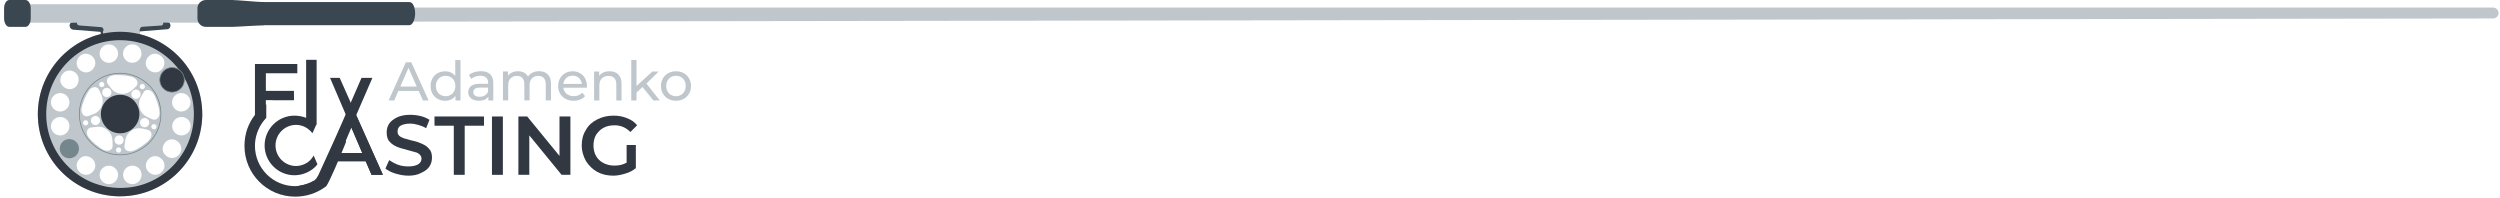 <?xml version="1.0" encoding="UTF-8"?> <svg xmlns="http://www.w3.org/2000/svg" width="592" height="47" viewBox="0 0 592 47" fill="none"><path d="M99.143 21.529H94.345L93.352 23.785H92.02L96.113 14.74H97.394L101.497 23.785H100.146L99.153 21.529H99.143ZM98.686 20.495L96.739 16.062L94.792 20.495H98.686Z" fill="#BFC7CC"></path><path d="M109.046 14.204V23.785H107.854V22.702C107.576 23.08 107.229 23.368 106.811 23.567C106.394 23.765 105.927 23.865 105.421 23.865C104.755 23.865 104.159 23.716 103.643 23.428C103.126 23.139 102.709 22.722 102.411 22.195C102.113 21.668 101.964 21.052 101.964 20.366C101.964 19.68 102.113 19.074 102.411 18.547C102.709 18.02 103.116 17.613 103.643 17.325C104.169 17.036 104.765 16.887 105.421 16.887C105.907 16.887 106.364 16.977 106.772 17.166C107.189 17.355 107.527 17.623 107.805 17.991V14.223H109.046V14.204ZM106.702 22.473C107.05 22.275 107.328 21.986 107.527 21.619C107.725 21.251 107.825 20.833 107.825 20.356C107.825 19.879 107.725 19.462 107.527 19.094C107.328 18.726 107.05 18.448 106.702 18.249C106.345 18.05 105.957 17.951 105.53 17.951C105.103 17.951 104.696 18.05 104.348 18.249C104 18.448 103.722 18.726 103.523 19.094C103.325 19.462 103.215 19.879 103.215 20.356C103.215 20.833 103.315 21.251 103.523 21.619C103.722 21.986 104 22.265 104.348 22.473C104.696 22.672 105.093 22.782 105.53 22.782C105.967 22.782 106.354 22.682 106.702 22.473Z" fill="#BFC7CC"></path><path d="M116.059 17.573C116.566 18.04 116.814 18.736 116.814 19.651V23.785H115.642V22.881C115.433 23.199 115.145 23.447 114.758 23.606C114.371 23.775 113.924 23.855 113.397 23.855C112.632 23.855 112.016 23.666 111.559 23.298C111.102 22.93 110.874 22.444 110.874 21.837C110.874 21.231 111.093 20.754 111.53 20.386C111.967 20.018 112.662 19.839 113.616 19.839H115.582V19.591C115.582 19.054 115.424 18.647 115.116 18.368C114.808 18.08 114.351 17.941 113.745 17.941C113.338 17.941 112.94 18.01 112.553 18.14C112.165 18.269 111.838 18.448 111.569 18.676L111.053 17.742C111.4 17.454 111.828 17.245 112.314 17.086C112.801 16.937 113.328 16.857 113.874 16.857C114.818 16.857 115.543 17.086 116.049 17.553L116.059 17.573ZM114.828 22.593C115.175 22.384 115.424 22.086 115.573 21.698V20.744H113.665C112.612 20.744 112.086 21.102 112.086 21.807C112.086 22.155 112.215 22.424 112.483 22.622C112.751 22.821 113.119 22.921 113.596 22.921C114.073 22.921 114.48 22.811 114.818 22.602L114.828 22.593Z" fill="#BFC7CC"></path><path d="M129.717 17.623C130.224 18.12 130.472 18.865 130.472 19.839V23.775H129.231V19.979C129.231 19.312 129.082 18.816 128.774 18.478C128.466 18.14 128.029 17.971 127.463 17.971C126.837 17.971 126.33 18.169 125.963 18.557C125.595 18.945 125.406 19.511 125.406 20.247V23.775H124.165V19.979C124.165 19.312 124.016 18.816 123.708 18.478C123.4 18.14 122.963 17.971 122.397 17.971C121.771 17.971 121.274 18.169 120.897 18.557C120.529 18.945 120.34 19.511 120.34 20.247V23.775H119.099V16.927H120.291V17.951C120.539 17.603 120.867 17.325 121.274 17.146C121.681 16.957 122.138 16.867 122.655 16.867C123.171 16.867 123.658 16.977 124.075 17.185C124.492 17.404 124.81 17.712 125.029 18.13C125.287 17.732 125.645 17.424 126.102 17.195C126.559 16.967 127.085 16.857 127.661 16.857C128.525 16.857 129.201 17.106 129.707 17.603L129.717 17.623Z" fill="#BFC7CC"></path><path d="M138.955 20.774H133.403C133.482 21.38 133.74 21.857 134.197 22.225C134.654 22.593 135.211 22.772 135.886 22.772C136.701 22.772 137.366 22.493 137.863 21.947L138.548 22.752C138.24 23.11 137.853 23.388 137.396 23.577C136.939 23.766 136.422 23.865 135.856 23.865C135.131 23.865 134.495 23.716 133.929 23.418C133.373 23.119 132.936 22.702 132.628 22.175C132.32 21.639 132.171 21.042 132.171 20.366C132.171 19.69 132.32 19.104 132.618 18.567C132.916 18.03 133.323 17.613 133.84 17.325C134.356 17.026 134.952 16.877 135.598 16.877C136.244 16.877 136.84 17.026 137.346 17.325C137.863 17.623 138.26 18.04 138.548 18.567C138.836 19.104 138.985 19.71 138.985 20.406C138.985 20.505 138.985 20.625 138.955 20.784V20.774ZM134.108 18.458C133.711 18.816 133.472 19.293 133.403 19.879H137.793C137.724 19.303 137.485 18.836 137.088 18.468C136.691 18.1 136.194 17.921 135.598 17.921C135.002 17.921 134.505 18.1 134.108 18.468V18.458Z" fill="#BFC7CC"></path><path d="M146.416 17.633C146.933 18.14 147.181 18.875 147.181 19.85V23.786H145.939V19.989C145.939 19.323 145.78 18.826 145.463 18.488C145.145 18.15 144.688 17.981 144.092 17.981C143.416 17.981 142.89 18.18 142.502 18.567C142.115 18.955 141.926 19.522 141.926 20.257V23.786H140.685V16.937H141.877V17.971C142.125 17.623 142.463 17.345 142.89 17.156C143.317 16.967 143.804 16.868 144.34 16.868C145.214 16.868 145.9 17.116 146.416 17.623V17.633Z" fill="#BFC7CC"></path><path d="M152.148 20.595L150.727 21.917V23.785H149.485V14.204H150.727V20.356L154.462 16.947H155.962L153.081 19.78L156.24 23.795H154.72L152.148 20.605V20.595Z" fill="#BFC7CC"></path><path d="M158.246 23.408C157.7 23.11 157.282 22.692 156.975 22.165C156.667 21.639 156.518 21.032 156.518 20.366C156.518 19.7 156.667 19.094 156.975 18.567C157.282 18.04 157.7 17.623 158.246 17.325C158.792 17.026 159.398 16.877 160.084 16.877C160.769 16.877 161.375 17.026 161.911 17.325C162.448 17.623 162.875 18.03 163.173 18.567C163.481 19.094 163.63 19.7 163.63 20.366C163.63 21.032 163.481 21.639 163.173 22.165C162.865 22.692 162.448 23.11 161.911 23.408C161.375 23.706 160.769 23.865 160.084 23.865C159.398 23.865 158.792 23.716 158.246 23.408ZM161.256 22.474C161.603 22.275 161.882 21.986 162.08 21.619C162.279 21.251 162.378 20.833 162.378 20.356C162.378 19.879 162.279 19.462 162.08 19.094C161.882 18.726 161.613 18.448 161.256 18.249C160.908 18.05 160.511 17.951 160.074 17.951C159.637 17.951 159.239 18.05 158.892 18.249C158.544 18.448 158.266 18.726 158.067 19.094C157.869 19.462 157.759 19.879 157.759 20.356C157.759 20.833 157.859 21.251 158.067 21.619C158.266 21.986 158.544 22.265 158.892 22.474C159.239 22.672 159.637 22.782 160.074 22.782C160.511 22.782 160.908 22.682 161.256 22.474Z" fill="#BFC7CC"></path><path d="M28.427 7.524C17.698 7.524 8.957 16.271 8.957 27.006C8.957 37.741 17.698 46.488 28.427 46.488C39.154 46.488 47.896 37.741 47.896 27.006C47.896 16.271 39.154 7.524 28.427 7.524ZM45.115 24.223C45.115 25.416 44.121 26.41 42.929 26.41C41.737 26.41 40.744 25.416 40.744 24.223C40.744 23.03 41.737 22.036 42.929 22.036C44.121 22.036 45.115 23.03 45.115 24.223ZM42.234 17.365C43.128 18.16 43.128 19.551 42.234 20.446C41.439 21.34 40.049 21.34 39.155 20.446C38.261 19.651 38.261 18.259 39.155 17.365C39.949 16.47 41.34 16.47 42.234 17.365ZM35.181 13.389C35.976 12.494 37.367 12.494 38.261 13.389C39.155 14.184 39.155 15.575 38.261 16.47C37.466 17.365 36.075 17.365 35.181 16.47C34.287 15.675 34.287 14.283 35.181 13.389ZM33.691 30.445L34.943 30.733C36.085 30.992 36.135 32.264 35.34 33.139C34.526 34.043 32.698 35.266 31.575 35.693C30.463 36.121 29.311 35.594 29.479 34.441L29.678 33.169C29.966 31.29 31.834 30.018 33.691 30.445ZM31.138 22.056C31.277 21.47 31.863 21.102 32.45 21.241C33.036 21.38 33.403 21.967 33.264 22.553C33.125 23.14 32.539 23.507 31.953 23.368C31.367 23.229 30.999 22.643 31.138 22.056ZM33.155 29.044C33.155 28.437 33.642 27.95 34.247 27.95C34.853 27.95 35.34 28.437 35.34 29.044C35.34 29.65 34.853 30.137 34.247 30.137C33.642 30.137 33.155 29.65 33.155 29.044ZM35.837 29.998C35.837 29.66 36.115 29.382 36.453 29.382C36.79 29.382 37.069 29.66 37.069 29.998C37.069 30.336 36.79 30.614 36.453 30.614C36.115 30.614 35.837 30.336 35.837 29.998ZM35.976 28.209L34.814 27.662C33.095 26.857 32.4 24.71 33.324 23.05L33.95 21.927C34.516 20.903 35.747 21.211 36.373 22.225C37.009 23.269 37.675 25.356 37.774 26.559C37.873 27.742 37.039 28.706 35.986 28.219L35.976 28.209ZM33.84 19.889C34.168 19.969 34.377 20.297 34.307 20.635C34.228 20.963 33.9 21.172 33.562 21.102C33.234 21.022 33.026 20.694 33.095 20.357C33.175 20.029 33.502 19.82 33.84 19.889ZM31.317 10.496C32.608 10.496 33.502 11.49 33.502 12.683C33.502 13.876 32.509 14.87 31.317 14.87C30.125 14.87 29.132 13.876 29.132 12.683C29.132 11.49 30.125 10.496 31.317 10.496ZM31.317 18.229C32.45 18.597 33.016 19.74 32.151 20.526L31.198 21.39C29.787 22.672 27.542 22.474 26.37 20.973L25.576 19.959C24.86 19.035 25.615 18.021 26.788 17.842C27.989 17.663 30.175 17.862 31.327 18.229H31.317ZM21.632 30.177L22.913 30.028C24.801 29.799 26.529 31.26 26.619 33.159L26.678 34.441C26.728 35.604 25.526 36.002 24.463 35.465C23.38 34.918 21.712 33.487 20.986 32.523C20.281 31.568 20.48 30.306 21.632 30.167V30.177ZM19.924 29.59C19.645 29.392 19.576 29.004 19.774 28.726C19.973 28.447 20.361 28.378 20.639 28.577C20.917 28.775 20.986 29.163 20.788 29.441C20.589 29.72 20.202 29.789 19.924 29.59ZM21.712 27.911C22.059 27.424 22.745 27.304 23.231 27.652C23.718 28 23.837 28.686 23.49 29.173C23.142 29.66 22.456 29.779 21.97 29.431C21.483 29.084 21.364 28.398 21.712 27.911ZM24.374 21.301C24.701 20.794 25.377 20.655 25.884 20.983C26.39 21.311 26.529 21.987 26.201 22.494C25.874 23 25.198 23.14 24.692 22.812C24.185 22.484 24.046 21.808 24.374 21.301ZM25.774 10.506C26.966 10.506 27.96 11.5 27.96 12.693C27.96 13.886 26.966 14.88 25.774 14.88C24.582 14.88 23.589 13.886 23.589 12.693C23.589 11.5 24.582 10.506 25.774 10.506ZM23.579 19.671C23.768 19.382 24.145 19.303 24.433 19.492C24.721 19.681 24.801 20.058 24.612 20.346C24.423 20.635 24.046 20.714 23.758 20.526C23.47 20.337 23.39 19.959 23.579 19.671ZM23.49 21.351L24.026 22.523C24.821 24.253 23.956 26.34 22.178 27.006L20.976 27.453C19.884 27.861 19.139 26.837 19.318 25.664C19.506 24.462 20.361 22.434 21.056 21.45C21.741 20.486 23.003 20.287 23.49 21.351ZM18.821 13.389C19.616 12.494 21.006 12.494 21.9 13.389C22.794 14.184 22.794 15.575 21.9 16.47C21.106 17.365 19.715 17.365 18.821 16.47C17.927 15.675 17.927 14.283 18.821 13.389ZM14.947 17.365C15.742 16.47 17.132 16.47 18.026 17.365C18.821 18.16 18.821 19.551 18.026 20.446C17.232 21.34 15.841 21.34 14.947 20.446C14.053 19.651 14.053 18.259 14.947 17.365ZM14.252 22.036C15.444 22.036 16.437 23.03 16.437 24.223C16.437 25.416 15.444 26.41 14.252 26.41C13.059 26.41 12.066 25.416 12.066 24.223C12.066 23.03 13.059 22.036 14.252 22.036ZM12.066 29.889C12.066 28.696 13.059 27.702 14.252 27.702C15.444 27.702 16.437 28.596 16.437 29.889C16.437 31.081 15.444 32.075 14.252 32.075C13.059 32.075 12.066 31.081 12.066 29.889ZM14.947 36.747C14.053 35.952 14.053 34.56 14.947 33.666C15.742 32.771 17.132 32.771 18.026 33.666C18.821 34.56 18.821 35.952 18.026 36.747C17.232 37.642 15.841 37.642 14.947 36.747ZM21.9 40.723C21.106 41.617 19.715 41.617 18.821 40.723C17.927 39.928 17.927 38.536 18.821 37.642C19.616 36.747 21.006 36.747 21.9 37.642C22.794 38.536 22.794 39.928 21.9 40.723ZM25.774 43.605C24.582 43.605 23.589 42.611 23.589 41.419C23.589 40.226 24.582 39.232 25.774 39.232C26.966 39.232 27.96 40.226 27.96 41.419C27.96 42.611 26.966 43.605 25.774 43.605ZM28.446 36.031C28.168 36.23 27.781 36.16 27.582 35.882C27.384 35.604 27.453 35.216 27.731 35.017C28.009 34.819 28.397 34.888 28.595 35.166C28.794 35.445 28.724 35.833 28.446 36.031ZM27.304 33.795C26.956 33.298 27.076 32.622 27.572 32.274C28.069 31.926 28.744 32.045 29.092 32.542C29.44 33.039 29.32 33.715 28.824 34.063C28.327 34.411 27.652 34.292 27.304 33.795ZM31.337 43.605C30.145 43.605 29.152 42.611 29.152 41.419C29.152 40.226 30.145 39.232 31.337 39.232C32.628 39.232 33.522 40.226 33.522 41.419C33.522 42.611 32.529 43.605 31.337 43.605ZM38.29 40.723C37.496 41.617 36.105 41.617 35.211 40.723C34.317 39.928 34.317 38.536 35.211 37.642C36.006 36.747 37.396 36.747 38.29 37.642C39.184 38.536 39.184 39.928 38.29 40.723ZM42.264 36.747C41.469 37.642 40.078 37.642 39.184 36.747C38.29 35.952 38.29 34.56 39.184 33.666C39.979 32.771 41.37 32.771 42.264 33.666C43.158 34.56 43.158 35.952 42.264 36.747ZM42.959 32.075C41.767 32.075 40.774 31.081 40.774 29.889C40.774 28.696 41.767 27.702 42.959 27.702C44.151 27.702 45.144 28.596 45.144 29.889C45.144 31.081 44.151 32.075 42.959 32.075Z" fill="#BFC7CC"></path><path d="M16.705 5.437C16.904 5.238 17.103 5.139 17.401 5.139H39.453C39.751 5.139 39.95 5.238 40.148 5.437C40.645 6.033 40.248 6.928 39.552 6.928L33.294 7.425C33.095 7.425 32.897 7.723 32.996 7.922C33.095 8.121 32.897 8.419 32.698 8.419C31.705 8.22 29.619 7.922 28.327 7.922C27.036 7.922 25.248 8.22 24.255 8.419C23.957 8.419 23.758 8.22 23.857 7.922C23.957 7.723 23.758 7.524 23.559 7.524L17.301 7.027C16.606 6.928 16.209 6.033 16.705 5.437Z" fill="#3A4750"></path><path d="M18.295 5.238C18.395 5.139 18.494 5.04 18.692 5.04H38.162C38.261 5.04 38.46 5.139 38.559 5.238C38.758 5.537 38.659 5.934 38.261 6.034L33.791 6.332C33.295 6.332 32.997 6.829 33.096 7.326C33.195 7.922 32.699 8.419 32.202 8.32C31.109 8.121 29.52 7.922 28.427 7.922C27.434 7.922 26.043 8.121 25.149 8.32C24.653 8.419 24.156 7.823 24.454 7.326C24.653 6.928 24.355 6.431 23.957 6.431L18.891 6.034C18.295 6.034 18.096 5.537 18.295 5.238Z" fill="#BFC7CC"></path><path d="M45.909 27.006C45.909 17.365 38.062 9.512 28.427 9.512C18.791 9.512 10.944 17.365 10.944 27.006C10.944 36.648 18.791 44.5 28.427 44.5V46.488H27.93C17.4 46.19 8.957 37.642 8.957 27.006C8.957 16.371 17.698 7.524 28.427 7.524C39.154 7.524 47.896 16.271 47.896 27.006V27.503C47.598 38.039 39.055 46.488 28.427 46.488V44.5C38.062 44.599 45.909 36.747 45.909 27.006Z" fill="#313842"></path><path d="M3.146 2.982C3.146 1.69 4.14 1.789 5.431 1.789L590.373 1.789C591.068 1.789 591.664 2.386 591.664 3.082C591.664 3.777 591.068 4.374 590.373 4.374L5.431 5.268C4.14 5.268 3.146 4.175 3.146 2.982Z" fill="#BFC7CC"></path><path d="M0.961 2.982C0.961 1.889 1.577 0.994 2.332 0.994H49.754C50.509 0.994 51.125 1.889 51.125 2.982V3.38C51.125 4.473 50.509 5.368 49.754 5.368H2.332C1.577 5.368 0.961 4.473 0.961 3.38V2.982Z" fill="#BFC7CC"></path><path d="M51.87 3.181C51.87 1.69 52.446 0.497 53.171 0.497H97.007C97.733 0.497 98.309 1.69 98.309 3.181C98.309 4.672 97.673 5.964 96.948 5.964H53.112C52.387 5.964 51.87 4.672 51.87 3.181Z" fill="#3A4750"></path><path d="M46.754 1.988C46.754 0.895 47.648 0 48.741 0H54.999C56.091 0 61.158 0.497 62.548 0.497V5.964C61.655 5.964 56.091 6.361 54.999 6.361H48.741C47.648 6.361 46.754 5.467 46.754 4.373V1.988Z" fill="#3A4750"></path><path d="M148.184 34.342H150.568V39.808C149.873 40.405 149.078 40.802 148.085 41.1C147.091 41.399 146.197 41.597 145.204 41.597C143.813 41.597 142.522 41.299 141.429 40.703C140.337 40.106 139.443 39.212 138.747 38.119C138.151 37.025 137.754 35.833 137.754 34.441C137.754 33.049 138.052 31.857 138.747 30.763C139.343 29.67 140.237 28.875 141.429 28.278C142.621 27.682 143.813 27.384 145.303 27.384C146.495 27.384 147.489 27.583 148.482 27.98C149.475 28.378 150.27 28.875 150.866 29.67L149.277 31.26C148.184 30.167 146.992 29.67 145.502 29.67C144.509 29.67 143.615 29.869 142.919 30.266C142.125 30.664 141.628 31.26 141.131 31.956C140.734 32.652 140.535 33.546 140.535 34.441C140.535 35.336 140.734 36.23 141.131 36.926C141.529 37.622 142.125 38.218 142.919 38.616C143.714 39.013 144.509 39.212 145.502 39.212C146.595 39.212 147.489 39.013 148.383 38.516V34.342H148.184Z" fill="#313842"></path><path d="M135.072 27.582V41.399H132.986L125.338 32.055V41.399H122.755V27.582H124.841L132.49 36.926V27.582H135.072Z" fill="#313842"></path><path d="M116.497 27.582H119.08V41.399H116.497V27.582Z" fill="#313842"></path><path d="M107.457 29.769H102.888V27.582H114.609V29.769H110.04V41.399H107.457V29.769Z" fill="#313842"></path><path d="M96.729 41.597C95.636 41.597 94.643 41.399 93.65 41.1C92.656 40.802 91.862 40.405 91.266 39.908L92.16 37.92C92.756 38.318 93.451 38.715 94.246 39.013C95.04 39.311 95.934 39.411 96.729 39.411C97.722 39.411 98.517 39.212 99.014 38.914C99.51 38.616 99.808 38.119 99.808 37.622C99.808 37.224 99.709 36.926 99.411 36.628C99.113 36.33 98.815 36.131 98.318 36.031C97.921 35.932 97.325 35.733 96.53 35.534C95.438 35.236 94.643 35.037 93.948 34.739C93.352 34.441 92.756 34.143 92.259 33.546C91.762 33.049 91.564 32.254 91.564 31.36C91.564 30.564 91.762 29.869 92.16 29.272C92.557 28.676 93.252 28.179 94.047 27.781C94.842 27.384 95.934 27.185 97.126 27.185C97.921 27.185 98.815 27.285 99.61 27.483C100.404 27.682 101.1 27.98 101.696 28.378L100.901 30.366C100.305 29.968 99.709 29.769 99.014 29.571C98.318 29.372 97.722 29.272 97.126 29.272C96.133 29.272 95.338 29.471 94.842 29.769C94.345 30.068 94.146 30.564 94.146 31.161C94.146 31.558 94.246 31.857 94.544 32.155C94.842 32.453 95.239 32.553 95.636 32.751C96.034 32.851 96.63 33.049 97.424 33.248C98.418 33.447 99.312 33.745 99.908 34.043C100.603 34.342 101.1 34.64 101.596 35.236C102.093 35.733 102.292 36.429 102.292 37.324C102.292 38.119 102.093 38.814 101.696 39.411C101.298 40.007 100.702 40.504 99.808 40.902C98.914 41.399 97.921 41.597 96.729 41.597Z" fill="#313842"></path><path d="M86.598 38.218H79.744L78.353 41.398H75.671L81.83 27.582L84.313 27.284L90.67 41.398H87.988L86.598 38.218ZM85.803 36.23L83.22 30.167L80.638 36.23H85.803Z" fill="#313842"></path><path d="M64.545 23.706H69.611V22.513C67.823 22.513 66.035 22.911 64.545 23.706ZM80.836 29.869L79.246 33.447C79.246 33.844 79.346 34.143 79.346 34.54C79.346 37.92 77.558 41.001 74.876 42.591L74.776 42.691C74.677 42.691 74.578 42.79 74.578 42.79C73.485 43.386 72.293 43.784 71.101 43.983C70.704 43.983 70.306 44.082 69.909 44.082C64.644 44.082 60.373 39.808 60.373 34.54C60.373 32.453 61.068 30.564 62.161 28.974C62.459 28.576 62.757 28.179 63.055 27.881V24.7C62.062 25.396 61.168 26.191 60.472 27.085C58.784 29.173 57.89 31.757 57.89 34.54C57.89 41.2 63.254 46.567 69.909 46.567C72.492 46.567 74.876 45.772 76.862 44.38C76.962 44.281 77.16 44.182 77.26 44.082C77.955 43.188 80.339 37.621 81.928 33.646C81.63 32.254 81.332 31.061 80.836 29.869Z" fill="#313842"></path><path d="M74.279 36.826C73.783 37.721 73.087 38.417 72.193 38.814C71.597 39.113 70.803 39.311 70.107 39.311C67.425 39.311 65.24 37.125 65.24 34.441C65.24 31.757 67.425 29.57 70.107 29.57C71.697 29.57 73.087 30.366 73.981 31.558L74.875 29.57C73.584 28.179 71.796 27.384 69.71 27.384C65.836 27.384 62.657 30.564 62.657 34.441C62.657 38.317 65.836 41.498 69.71 41.498C71.399 41.498 72.889 40.902 74.081 40.007C74.478 39.709 74.875 39.311 75.173 38.914L74.279 36.826Z" fill="#313842"></path><path d="M88.186 18.438L83.219 29.869C83.021 30.266 82.425 31.757 81.63 33.646C80.041 37.522 77.657 43.088 76.961 44.082C76.961 44.182 76.862 44.182 76.862 44.182C76.763 44.281 76.663 44.281 76.564 44.38C75.769 44.778 74.478 44.977 73.683 44.977C73.187 44.977 72.69 44.877 72.094 44.679C71.597 44.48 71.2 44.281 70.803 43.983C72.094 43.784 73.286 43.386 74.279 42.79C74.379 42.79 74.478 42.691 74.478 42.691C74.478 42.691 74.577 42.691 74.577 42.591C74.875 42.392 75.074 41.995 75.372 41.498L79.047 33.447L80.637 29.869L81.034 28.974L85.603 18.438H88.186Z" fill="#313842"></path><path d="M72.492 14.164H74.975V29.57H72.492V14.164Z" fill="#313842"></path><path d="M62.956 17.345V21.52H69.611V23.706H62.956V27.881C62.658 28.279 62.26 28.577 62.062 28.974H60.373V15.158H70.406V17.345H62.956Z" fill="#313842"></path><path d="M87.987 41.399L78.153 18.438H80.438L90.669 41.399H87.987Z" fill="#313842"></path><path d="M38.01 27.006C38.01 21.721 33.728 17.437 28.446 17.437C23.164 17.437 18.883 21.721 18.883 27.006C18.883 32.291 23.164 36.576 28.446 36.576C33.728 36.576 38.01 32.291 38.01 27.006ZM38.194 27.006C38.194 32.392 33.829 36.759 28.446 36.759C23.063 36.759 18.699 32.392 18.699 27.006C18.699 21.62 23.063 17.253 28.446 17.253C33.829 17.253 38.193 21.619 38.194 27.006Z" fill="#75868D"></path><path d="M28.447 31.568C30.965 31.568 33.007 29.526 33.007 27.006C33.007 24.486 30.965 22.444 28.447 22.444C25.929 22.444 23.888 24.486 23.888 27.006C23.888 29.526 25.929 31.568 28.447 31.568Z" fill="#313842"></path><path d="M16.427 37.492C17.689 37.492 18.712 36.469 18.712 35.206C18.712 33.944 17.689 32.92 16.427 32.92C15.165 32.92 14.143 33.944 14.143 35.206C14.143 36.469 15.165 37.492 16.427 37.492Z" fill="#75868D"></path><path d="M40.745 21.817C42.352 21.817 43.655 20.513 43.655 18.905C43.655 17.297 42.352 15.993 40.745 15.993C39.137 15.993 37.834 17.297 37.834 18.905C37.834 20.513 39.137 21.817 40.745 21.817Z" fill="#313842"></path><path d="M43.567 18.905C43.567 17.346 42.304 16.081 40.745 16.081C39.186 16.081 37.922 17.346 37.922 18.905C37.922 20.465 39.186 21.73 40.745 21.73C42.304 21.73 43.567 20.465 43.567 18.905ZM43.743 18.905C43.743 20.562 42.401 21.905 40.745 21.905C39.089 21.905 37.746 20.562 37.746 18.905C37.746 17.248 39.089 15.905 40.745 15.905C42.401 15.905 43.743 17.248 43.743 18.905Z" fill="#75868D"></path><path d="M0.961 1.988C0.961 0.895 1.517 0 2.183 0H6.047C6.722 0 7.279 0.895 7.279 1.988V4.373C7.279 5.467 6.722 6.361 6.057 6.361H2.193C1.517 6.361 0.971 5.467 0.971 4.373V1.988H0.961Z" fill="#3A4750"></path></svg> 